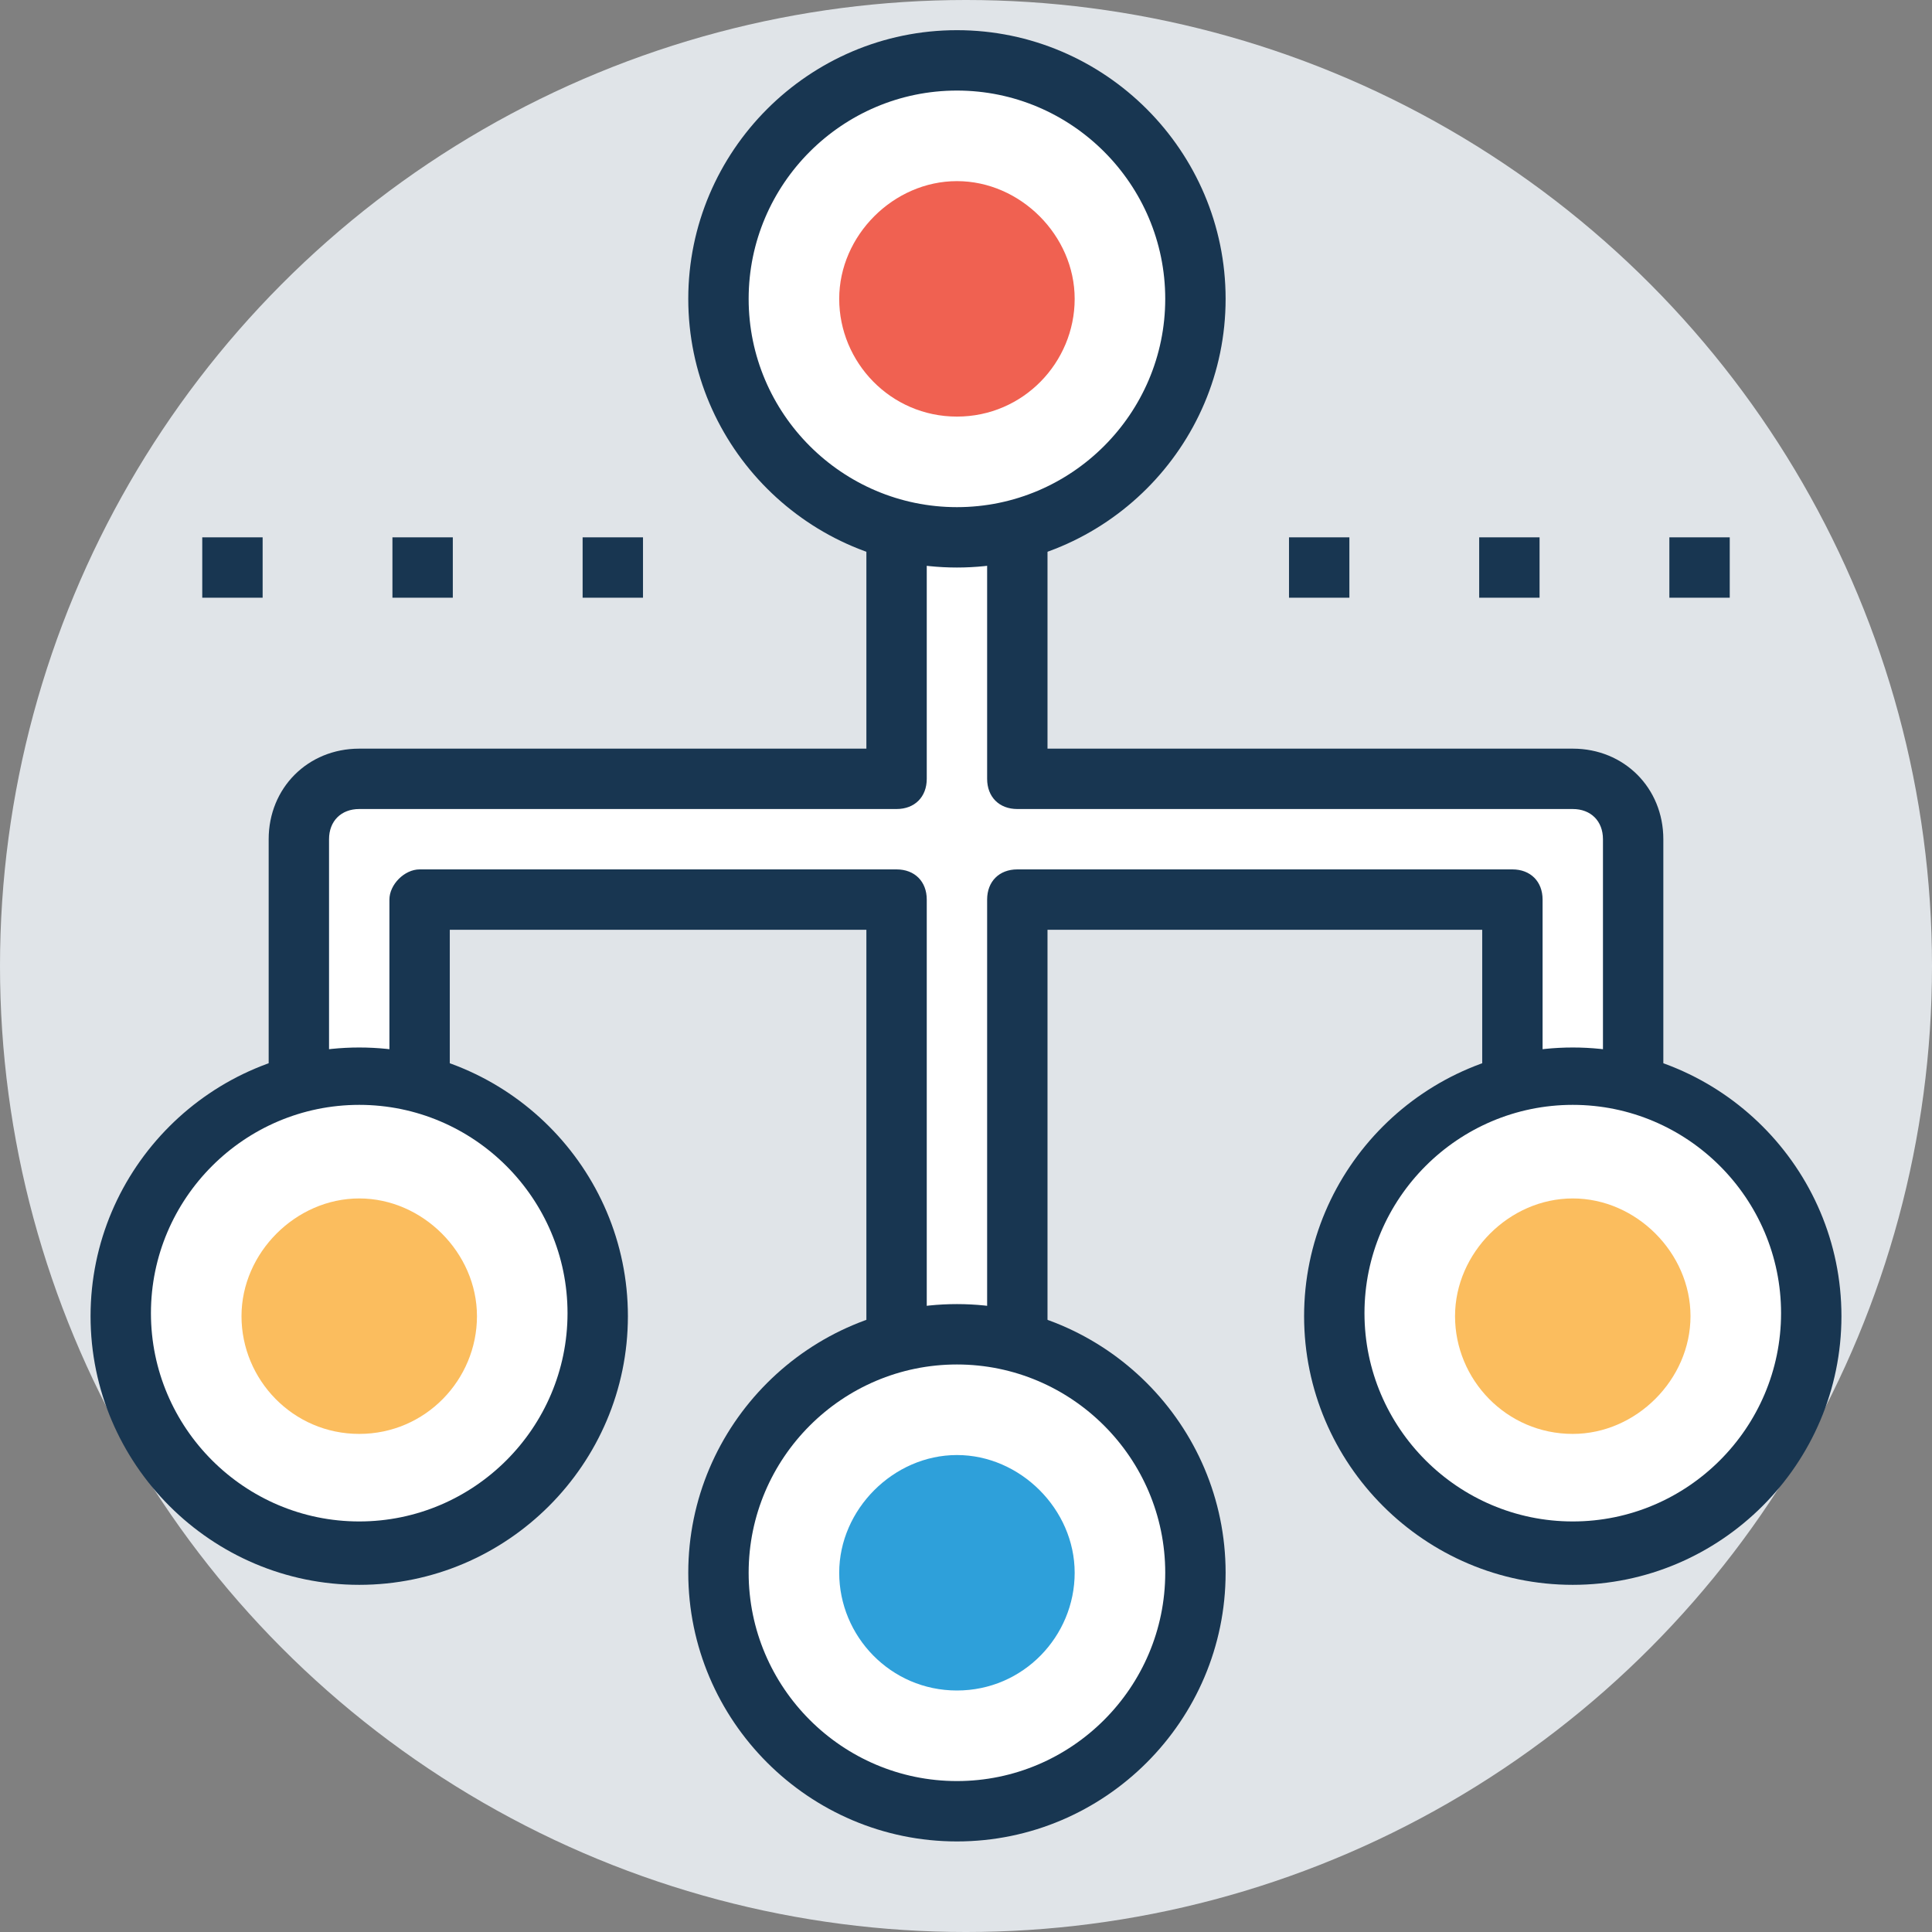 <?xml version="1.0" encoding="iso-8859-1"?>
<!-- Generator: Adobe Illustrator 19.0.0, SVG Export Plug-In . SVG Version: 6.00 Build 0)  -->
<svg version="1.1" id="Capa_1" xmlns="http://www.w3.org/2000/svg" xmlns:xlink="http://www.w3.org/1999/xlink" x="0px" y="0px"
	 viewBox="0 0 504.123 504.123" style="enable-background:new 0 0 504.123 504.123;" xml:space="preserve">
<rect x="0" y="0" width="504.123" height="504.123" fill="#808080" stroke="none"/>
<circle style="fill:#E0E4E8;" cx="252.062" cy="252.062" r="252.062"/>
<g>
	<rect x="336.345" y="140.209" style="fill:#183651;" width="15.754" height="15.754"/>
	<rect x="385.969" y="140.209" style="fill:#183651;" width="15.754" height="15.754"/>
	<rect x="435.594" y="140.209" style="fill:#183651;" width="15.754" height="15.754"/>
	<rect x="52.775" y="140.209" style="fill:#183651;" width="15.754" height="15.754"/>
	<rect x="102.4" y="140.209" style="fill:#183651;" width="15.754" height="15.754"/>
	<rect x="152.025" y="140.209" style="fill:#183651;" width="15.754" height="15.754"/>
</g>
<path style="fill:#FFFFFF;" d="M410.388,203.225H265.452v-63.015c0-8.665-7.089-15.754-15.754-15.754
	c-8.665,0-15.754,7.089-15.754,15.754v63.015H93.735c-8.665,0-15.754,7.089-15.754,15.754v61.44c0,8.665,7.089,15.754,15.754,15.754
	s15.754-7.089,15.754-15.754v-45.686h124.455v112.64c0,8.665,7.089,15.754,15.754,15.754c8.665,0,15.754-7.089,15.754-15.754
	v-112.64h129.182v45.686c0,8.665,7.089,15.754,15.754,15.754c8.665,0,15.754-7.089,15.754-15.754v-61.44
	C426.142,210.314,419.052,203.225,410.388,203.225z"/>
<path style="fill:#183651;" d="M249.698,371.791c-13.391,0-23.631-10.24-23.631-23.631V242.609H117.366v37.809
	c0,13.391-10.24,23.631-23.631,23.631s-23.631-10.24-23.631-23.631v-61.44c0-13.391,10.24-23.631,23.631-23.631h132.332v-55.138
	c0-13.391,10.24-23.631,23.631-23.631c13.391,0,23.631,10.24,23.631,23.631v55.138h137.059c13.391,0,23.631,10.24,23.631,23.631
	v61.44c0,13.391-10.24,23.631-23.631,23.631c-13.391,0-23.631-10.24-23.631-23.631v-37.809H273.329v104.763
	C273.329,360.763,263.089,371.791,249.698,371.791z M109.489,226.855h124.455c4.726,0,7.877,3.151,7.877,7.877v112.64
	c0,4.726,3.151,7.877,7.877,7.877s7.877-3.151,7.877-7.877v-112.64c0-4.726,3.151-7.877,7.877-7.877h129.182
	c4.726,0,7.877,3.151,7.877,7.877v45.686c0,4.726,3.151,7.877,7.877,7.877c4.726,0,7.877-3.151,7.877-7.877v-61.44
	c0-4.726-3.151-7.877-7.877-7.877H265.452c-4.726,0-7.877-3.151-7.877-7.877v-63.015c0-4.726-3.151-7.877-7.877-7.877
	c-4.726,0-7.877,3.151-7.877,7.877v63.015c0,4.726-3.151,7.877-7.877,7.877H93.735c-4.726,0-7.877,3.151-7.877,7.877v61.44
	c0,4.726,3.151,7.877,7.877,7.877s7.877-3.151,7.877-7.877v-45.686C101.612,230.794,105.551,226.855,109.489,226.855z"/>
<circle style="fill:#FFFFFF;" cx="249.698" cy="77.982" r="62.228"/>
<path style="fill:#183651;" d="M249.698,148.086c-38.597,0-70.105-31.508-70.105-70.105s31.508-70.105,70.105-70.105
	s70.105,31.508,70.105,70.105S288.295,148.086,249.698,148.086z M249.698,23.631c-29.932,0-54.351,24.418-54.351,54.351
	s24.418,54.351,54.351,54.351s54.351-24.418,54.351-54.351C304.049,48.049,279.631,23.631,249.698,23.631z"/>
<path style="fill:#F06151;" d="M249.698,108.702c-17.329,0-30.72-14.178-30.72-30.72s14.178-30.72,30.72-30.72
	s30.72,14.178,30.72,30.72S267.028,108.702,249.698,108.702z"/>
<circle style="fill:#FFFFFF;" cx="249.698" cy="410.388" r="62.228"/>
<path style="fill:#183651;" d="M249.698,480.492c-38.597,0-70.105-31.508-70.105-70.105s31.508-70.105,70.105-70.105
	s70.105,31.508,70.105,70.105S288.295,480.492,249.698,480.492z M249.698,356.037c-29.932,0-54.351,24.418-54.351,54.351
	c0,29.932,24.418,54.351,54.351,54.351s54.351-24.418,54.351-54.351C304.049,380.455,279.631,356.037,249.698,356.037z"/>
<path style="fill:#2EA0DA;" d="M249.698,441.108c-17.329,0-30.72-14.178-30.72-30.72c0-16.542,14.178-30.72,30.72-30.72
	s30.72,14.178,30.72,30.72C280.418,426.929,267.028,441.108,249.698,441.108z"/>
<circle style="fill:#FFFFFF;" cx="410.388" cy="342.646" r="62.228"/>
<path style="fill:#183651;" d="M410.388,413.538c-38.597,0-70.105-31.508-70.105-70.105s31.508-70.105,70.105-70.105
	s70.105,31.508,70.105,70.105S448.985,413.538,410.388,413.538z M410.388,288.295c-29.932,0-54.351,24.418-54.351,54.351
	s24.418,54.351,54.351,54.351c29.932,0,54.351-24.418,54.351-54.351C464.738,312.714,440.32,288.295,410.388,288.295z"/>
<path style="fill:#FBBD5E;" d="M410.388,374.154c-17.329,0-30.72-14.178-30.72-30.72s14.178-30.72,30.72-30.72
	c16.542,0,30.72,14.178,30.72,30.72S426.929,374.154,410.388,374.154z"/>
<circle style="fill:#FFFFFF;" cx="93.735" cy="342.646" r="62.228"/>
<path style="fill:#183651;" d="M93.735,413.538c-38.597,0-70.105-31.508-70.105-70.105s31.508-70.105,70.105-70.105
	s70.105,31.508,70.105,70.105S132.332,413.538,93.735,413.538z M93.735,288.295c-29.932,0-54.351,24.418-54.351,54.351
	s24.418,54.351,54.351,54.351s54.351-24.418,54.351-54.351C148.086,312.714,123.668,288.295,93.735,288.295z"/>
<path style="fill:#FBBD5E;" d="M93.735,374.154c-17.329,0-30.72-14.178-30.72-30.72s14.178-30.72,30.72-30.72
	s30.72,14.178,30.72,30.72S111.065,374.154,93.735,374.154z"/>
<g>
</g>
<g>
</g>
<g>
</g>
<g>
</g>
<g>
</g>
<g>
</g>
<g>
</g>
<g>
</g>
<g>
</g>
<g>
</g>
<g>
</g>
<g>
</g>
<g>
</g>
<g>
</g>
<g>
</g>
</svg>

